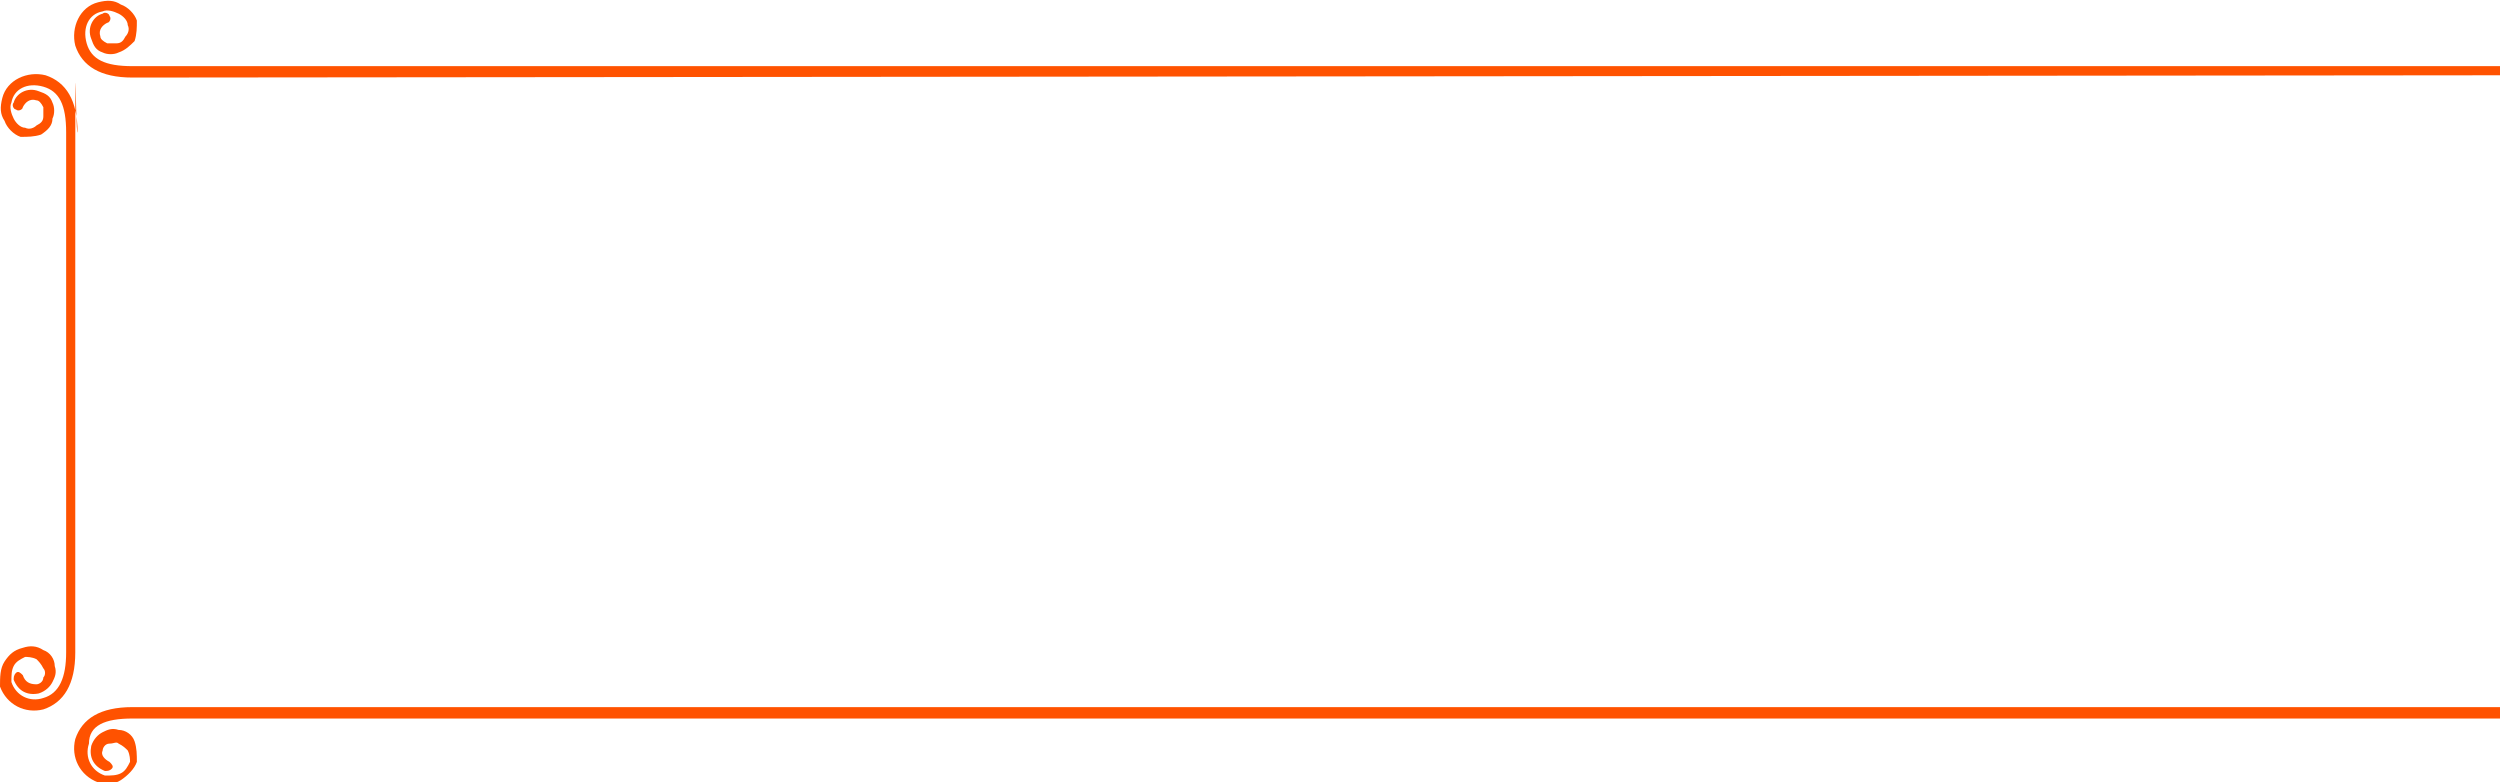 <?xml version="1.0" encoding="UTF-8"?> <svg xmlns="http://www.w3.org/2000/svg" xmlns:xlink="http://www.w3.org/1999/xlink" version="1.1" id="Layer_1" x="0px" y="0px" viewBox="0 0 109.6 34.3" style="enable-background:new 0 0 109.6 34.3;" xml:space="preserve"> <style type="text/css"> .st0{fill:#FF5200;} </style> <g> <g> <path class="st0" d="M3.3,12.1c0,22.3,0-3.7,0,10.2v6.3c0,1.4-0.5,2.2-1.4,2.5c-0.8,0.2-1.6-0.2-1.9-1c0-0.4,0-0.8,0.2-1.1 s0.4-0.5,0.8-0.6c0.3-0.1,0.6-0.1,0.9,0.1c0.3,0.1,0.5,0.4,0.5,0.7c0.1,0.3,0,0.5-0.1,0.7S2,30.3,1.7,30.4 c-0.5,0.1-0.9-0.1-1.1-0.6c0-0.1,0-0.2,0.1-0.3s0.2,0,0.3,0.1C1.1,29.9,1.3,30,1.6,30c0.1,0,0.3-0.1,0.3-0.3 c0.1-0.1,0.1-0.3,0-0.4c-0.1-0.2-0.2-0.3-0.3-0.4c-0.2-0.1-0.4-0.1-0.5-0.1c-0.2,0.1-0.4,0.2-0.5,0.4c-0.1,0.2-0.1,0.4-0.1,0.7 c0.2,0.6,0.8,0.9,1.4,0.7c0.7-0.2,1-0.9,1-2v-6.3c0-22.8,0-16,0-16.5c0-1.2-0.3-1.8-1-2C1.2,3.6,0.6,3.9,0.5,4.5 C0.4,4.7,0.5,5,0.6,5.2s0.3,0.4,0.5,0.4c0.2,0.1,0.4,0,0.5-0.1c0.2-0.1,0.3-0.2,0.3-0.4c0-0.1,0-0.3,0-0.4 C1.8,4.5,1.7,4.4,1.6,4.4C1.3,4.3,1.1,4.5,1,4.7c0,0.1-0.2,0.2-0.3,0.1c-0.1,0-0.2-0.2-0.1-0.3C0.7,4.1,1.2,3.8,1.7,4 C2,4.1,2.2,4.2,2.3,4.5c0.1,0.2,0.1,0.5,0,0.7c0,0.3-0.2,0.5-0.5,0.7C1.5,6,1.2,6,0.9,6C0.6,5.9,0.3,5.6,0.2,5.3 C0,5,0,4.7,0.1,4.3c0.2-0.8,1.1-1.2,1.9-1c0.9,0.3,1.4,1.1,1.4,2.5C3.3,6,3.3-2.2,3.3,12.1z"></path> <path class="st0" d="M5.8,31.5h6.3c8.2,0,82.6,0,97.5,0V31c-15,0-89.3,0-97.5,0H5.8c-1.4,0-2.2,0.5-2.5,1.4 c-0.2,0.8,0.2,1.6,1,1.9c0.3,0.1,0.7,0.1,1-0.1C5.6,34,5.9,33.7,6,33.4c0-0.3,0-0.6-0.1-0.9S5.5,32,5.2,32c-0.3-0.1-0.5,0-0.7,0.1 S4.1,32.4,4,32.7c-0.1,0.5,0.1,0.9,0.6,1.1c0.1,0,0.2,0,0.3-0.1s0-0.2-0.1-0.3c-0.2-0.1-0.4-0.3-0.3-0.5c0-0.1,0.1-0.3,0.3-0.3 s0.3-0.1,0.4,0c0.2,0.1,0.3,0.2,0.4,0.3c0.1,0.2,0.1,0.4,0.1,0.5c-0.1,0.2-0.2,0.4-0.4,0.5C5.1,34,4.9,34,4.6,34 c-0.6-0.2-0.9-0.8-0.7-1.4C3.9,31.8,4.6,31.5,5.8,31.5z"></path> <path class="st0" d="M109.6,3.3V2.9C87,2.9,6.1,2.9,5.8,2.9c-1.2,0-1.8-0.3-2-1C3.6,1.2,3.9,0.6,4.5,0.5c0.2-0.1,0.5,0,0.7,0.1 s0.4,0.3,0.4,0.5c0.1,0.2,0,0.4-0.1,0.5C5.4,1.8,5.3,1.9,5.1,1.9c-0.1,0-0.3,0-0.4,0C4.5,1.8,4.4,1.7,4.4,1.6 C4.3,1.3,4.5,1.1,4.7,1c0.1,0,0.2-0.2,0.1-0.3c0-0.1-0.2-0.2-0.3-0.1C4.1,0.7,3.8,1.2,4,1.7C4.1,2,4.2,2.2,4.5,2.3 c0.2,0.1,0.5,0.1,0.7,0C5.5,2.2,5.7,2,5.9,1.8C6,1.5,6,1.2,6,0.9C5.9,0.6,5.6,0.3,5.3,0.2C5,0,4.7,0,4.3,0.1 C3.5,0.3,3.1,1.2,3.3,2c0.3,0.9,1.1,1.4,2.5,1.4"></path> </g> </g> </svg> 